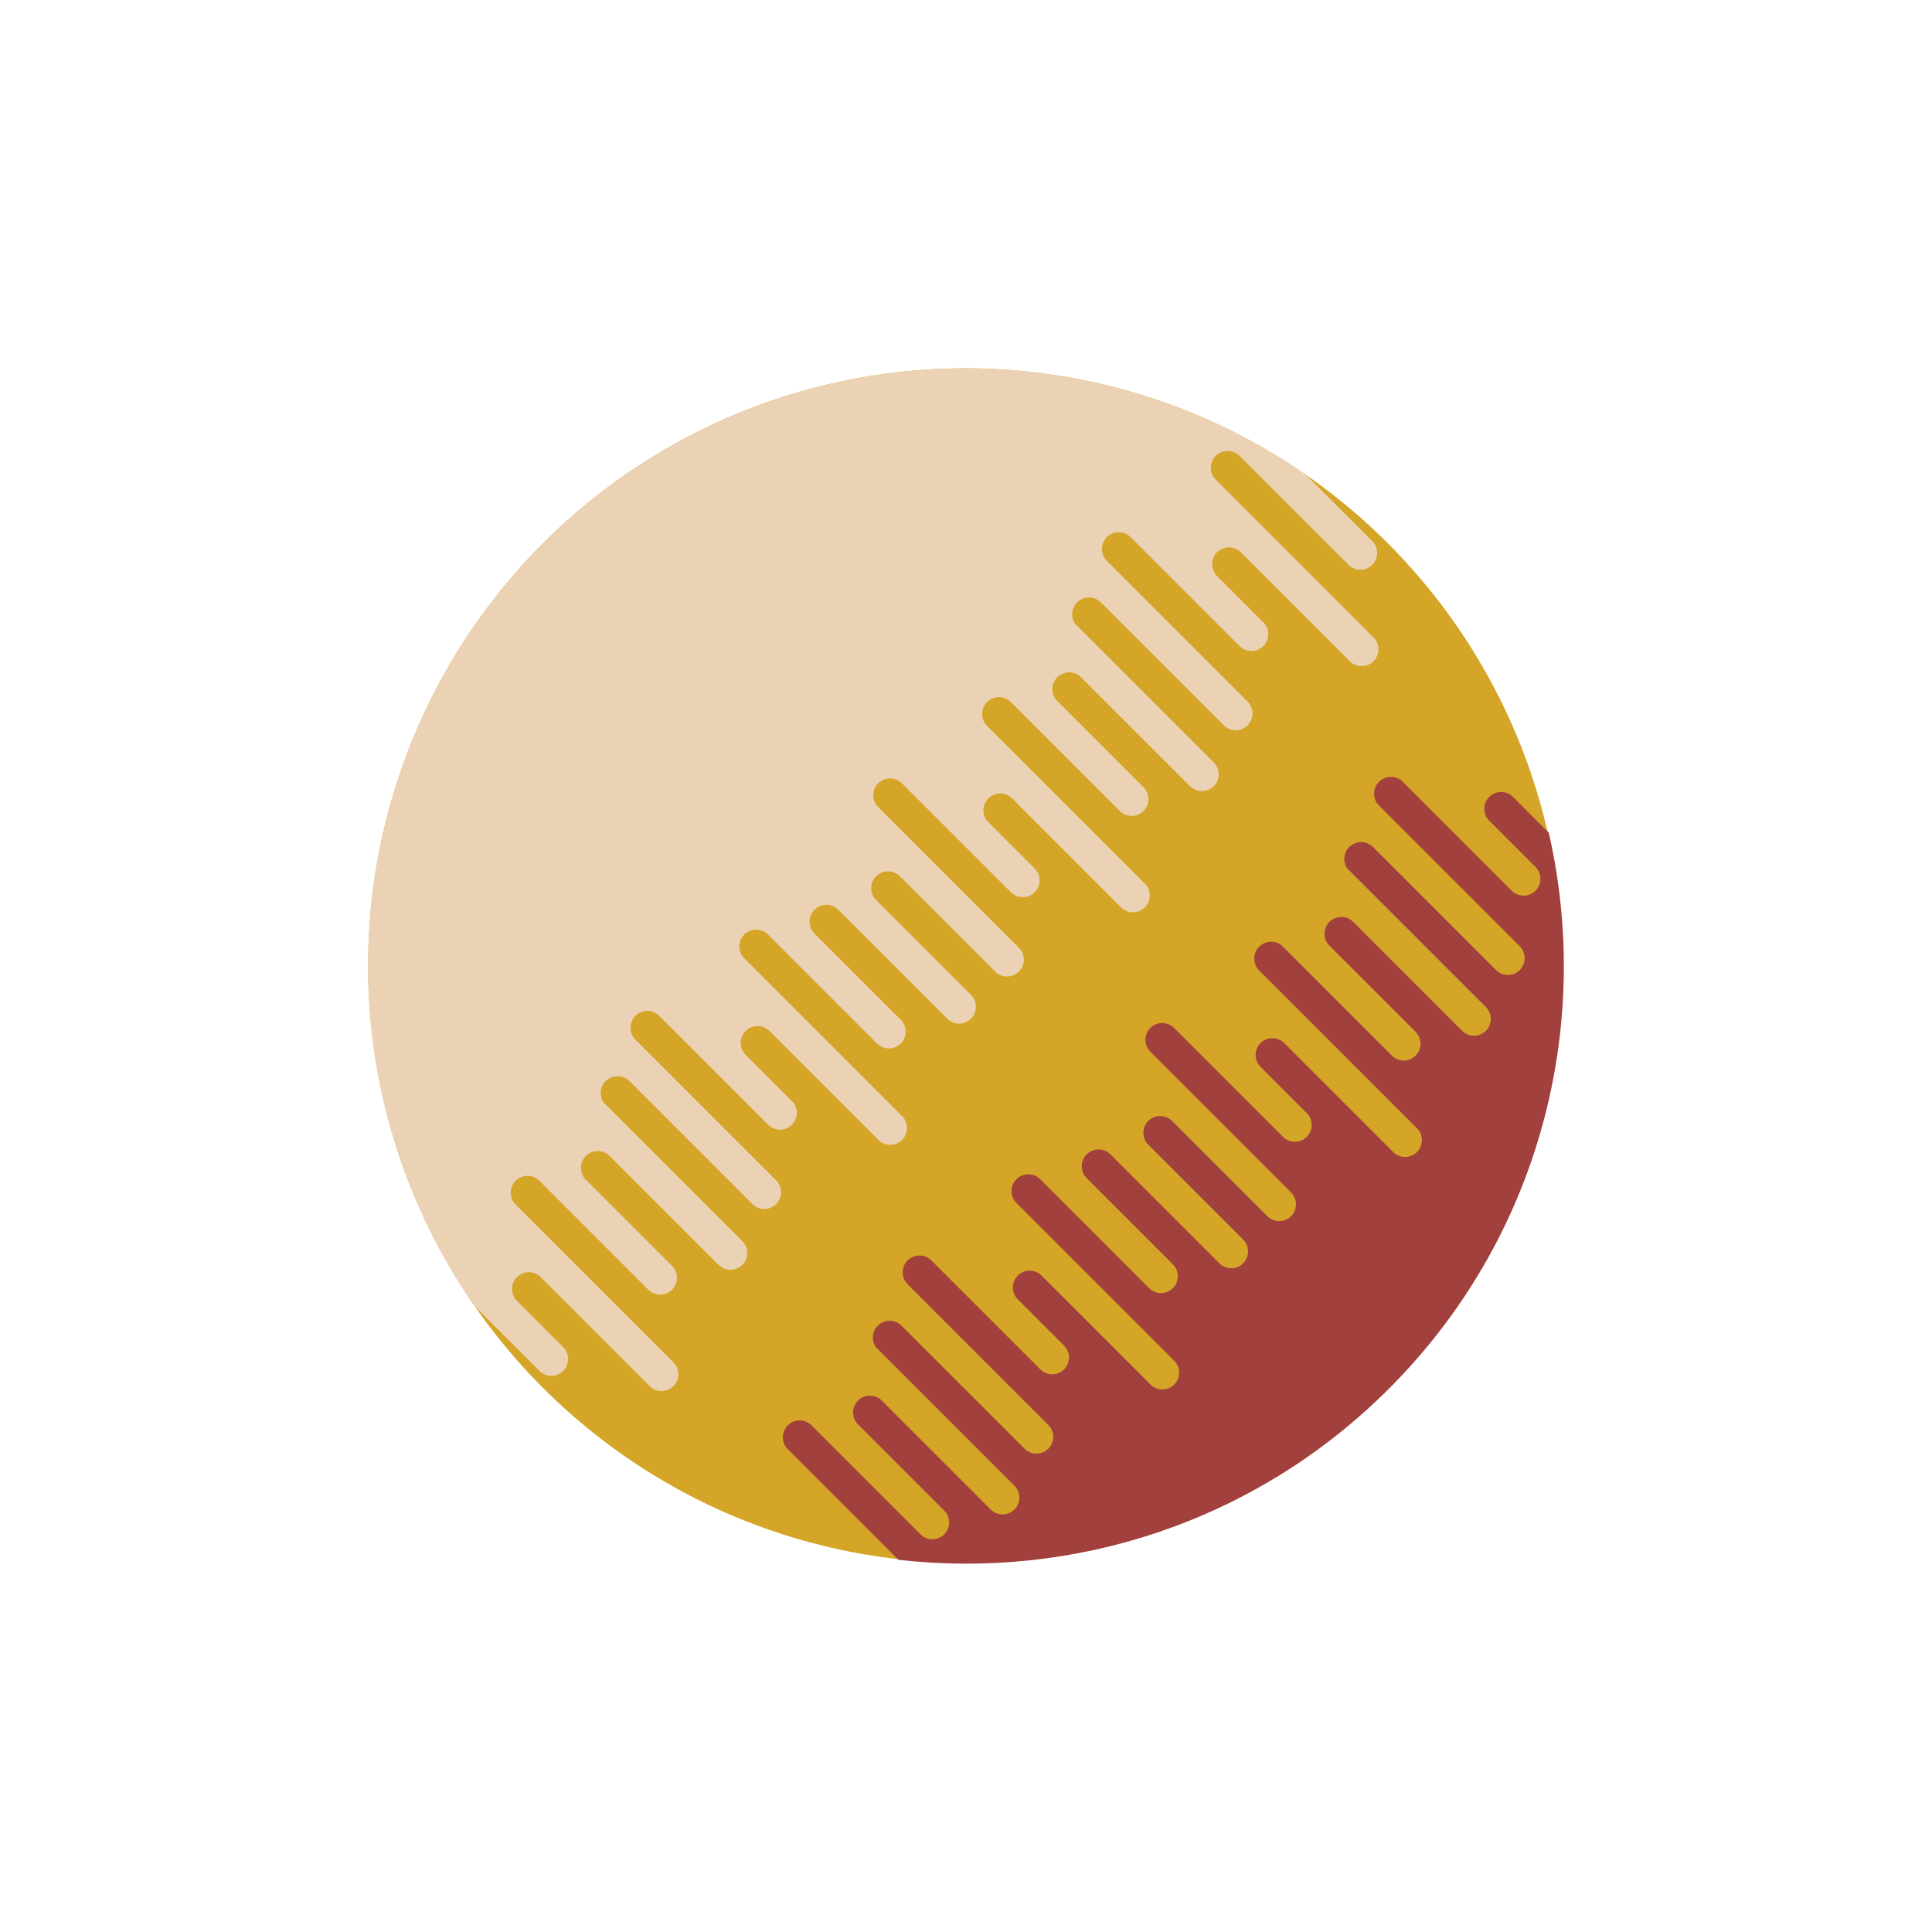 <?xml version="1.0" encoding="utf-8"?>
<!-- Generator: Adobe Illustrator 16.0.0, SVG Export Plug-In . SVG Version: 6.00 Build 0)  -->
<!DOCTYPE svg PUBLIC "-//W3C//DTD SVG 1.1//EN" "http://www.w3.org/Graphics/SVG/1.1/DTD/svg11.dtd">
<svg version="1.1" id="Layer_1" xmlns="http://www.w3.org/2000/svg" xmlns:xlink="http://www.w3.org/1999/xlink" x="0px" y="0px"
	 width="667.267px" height="667.269px" viewBox="0 0 667.267 667.269" enable-background="new 0 0 667.267 667.269"
	 xml:space="preserve">
<g>
	<g>
		<circle fill="#D4A527" cx="333.445" cy="333.511" r="206.298"/>
		<g>
			<path fill="#A1403D" d="M522.547,275.238c-2.265-2.267-5.938-2.265-8.207,0c-2.266,2.266-2.266,5.94,0,8.206l15.979,15.979
				c2.266,2.267,2.266,5.943,0,8.209c-2.266,2.267-5.938,2.267-8.207-0.002l-37.621-37.623c-2.27-2.265-5.943-2.265-8.211,0
				c-2.262,2.268-2.262,5.941,0,8.206l48.607,48.604c2.262,2.268,2.262,5.941,0,8.209c-2.269,2.264-5.942,2.266-8.211,0
				l-42.484-42.487c-2.265-2.267-5.938-2.265-8.207,0.002c-2.016,2.014-2.234,5.136-0.665,7.398l47.871,47.872
				c2.266,2.268,2.266,5.941,0,8.207c-2.265,2.266-5.938,2.27-8.208,0l-37.621-37.623c-2.268-2.267-5.941-2.265-8.207,0
				c-2.266,2.268-2.266,5.94,0,8.209l29.78,29.781c2.265,2.266,2.265,5.939,0,8.207c-2.265,2.27-5.938,2.266-8.208,0l-37.621-37.625
				c-2.269-2.267-5.941-2.265-8.207,0c-2.266,2.268-2.266,5.941,0,8.209l54.499,54.502c2.269,2.266,2.269,5.939,0,8.203
				c-2.266,2.27-5.942,2.27-8.208,0l-37.624-37.621c-2.263-2.268-5.942-2.268-8.204,0c-2.27,2.266-2.27,5.943,0,8.205l15.977,15.98
				c2.268,2.264,2.268,5.938,0,8.207c-2.27,2.266-5.943,2.266-8.208,0l-37.624-37.621c-2.266-2.27-5.939-2.27-8.205,0
				c-2.269,2.262-2.269,5.936,0,8.203l48.602,48.602c2.269,2.27,2.269,5.943,0,8.211c-2.266,2.266-5.939,2.266-8.204,0
				L404.8,387.149c-2.262-2.262-5.938-2.262-8.203,0c-2.27,2.27-2.27,5.941,0,8.211l32.754,32.756c2.27,2.268,2.27,5.941,0,8.211
				c-2.262,2.262-5.936,2.262-8.203,0l-37.621-37.629c-2.27-2.266-5.943-2.266-8.212,0c-2.265,2.27-2.265,5.941,0,8.211
				l29.784,29.781c2.266,2.268,2.266,5.941,0,8.207s-5.939,2.266-8.208,0l-37.621-37.625c-2.269-2.266-5.942-2.266-8.211,0
				c-2.265,2.266-2.265,5.943,0,8.207l54.503,54.502c2.269,2.266,2.269,5.943,0,8.209c-2.27,2.266-5.942,2.266-8.205,0
				l-37.627-37.629c-2.266-2.266-5.939-2.262-8.205,0c-2.268,2.27-2.268,5.943,0,8.207l15.977,15.98c2.27,2.266,2.27,5.943,0,8.207
				c-2.265,2.266-5.941,2.266-8.207,0l-37.623-37.623c-2.267-2.266-5.94-2.266-8.206,0c-2.267,2.268-2.267,5.941,0,8.207
				l48.602,48.605c2.269,2.264,2.269,5.941,0,8.207c-2.262,2.266-5.939,2.266-8.204,0l-42.486-42.488
				c-2.267-2.266-5.941-2.266-8.207,0c-2.014,2.016-2.234,5.141-0.668,7.402l47.873,47.871c2.268,2.27,2.268,5.943,0,8.207
				c-2.266,2.266-5.939,2.266-8.205,0l-37.624-37.623c-2.267-2.266-5.94-2.266-8.208,0c-2.265,2.268-2.267,5.941,0,8.207
				l29.782,29.783c2.265,2.266,2.267,5.943,0,8.207c-2.265,2.266-5.942,2.266-8.208,0l-37.624-37.623
				c-2.267-2.266-5.94-2.266-8.208,0c-2.265,2.264-2.265,5.941,0,8.203l38.213,38.219c60.335,6.885,123.131-12.807,169.408-59.086
				c52.1-52.1,70.502-125.135,55.219-192.027L522.547,275.238z"/>
		</g>
		<path fill="#EBD2B4" d="M187.572,187.635c-71.677,71.675-79.583,182.97-23.727,263.386l22.469,22.467
			c2.265,2.27,5.94,2.27,8.207,0c2.266-2.264,2.266-5.938,0-8.207l-15.979-15.98c-2.265-2.262-2.267-5.938,0-8.203
			c2.266-2.27,5.941-2.27,8.206,0l37.623,37.625c2.267,2.264,5.942,2.264,8.209,0c2.266-2.27,2.266-5.939-0.001-8.209
			l-54.501-54.502c-2.265-2.266-2.265-5.941,0-8.203c2.267-2.27,5.942-2.27,8.208,0l37.622,37.621c2.268,2.268,5.942,2.268,8.208,0
			c2.267-2.27,2.267-5.939,0-8.209l-29.782-29.779c-2.265-2.266-2.265-5.941,0.002-8.207c2.265-2.266,5.938-2.27,8.206,0
			l37.623,37.623c2.267,2.266,5.941,2.266,8.207,0c2.267-2.268,2.267-5.938,0-8.207L208.5,380.774
			c-1.566-2.262-1.347-5.387,0.668-7.395c2.266-2.27,5.941-2.27,8.208-0.004l42.483,42.484c2.268,2.27,5.943,2.27,8.208,0
			c2.267-2.266,2.266-5.939,0-8.203l-48.604-48.605c-2.266-2.266-2.266-5.939,0-8.207c2.268-2.266,5.942-2.266,8.208,0
			l37.622,37.625c2.268,2.264,5.941,2.264,8.208,0c2.267-2.266,2.267-5.939,0-8.209l-15.979-15.977
			c-2.265-2.268-2.265-5.941,0-8.207c2.268-2.266,5.94-2.266,8.208-0.004l37.625,37.625c2.267,2.266,5.938,2.266,8.205,0
			c2.268-2.266,2.268-5.939,0-8.207l-54.502-54.502c-2.266-2.266-2.266-5.94,0-8.207c2.267-2.266,5.942-2.266,8.207,0l37.625,37.623
			c2.267,2.27,5.94,2.27,8.206,0c2.267-2.266,2.269-5.941,0-8.207l-29.782-29.781c-2.266-2.267-2.266-5.942,0-8.207
			c2.267-2.266,5.94-2.266,8.207,0l37.623,37.621c2.268,2.27,5.942,2.27,8.206,0c2.269-2.266,2.269-5.936,0-8.203l-32.757-32.76
			c-2.267-2.267-2.267-5.942,0-8.207c2.266-2.268,5.941-2.268,8.206,0l32.899,32.895c2.262,2.268,5.938,2.268,8.203,0
			c2.27-2.264,2.27-5.939,0-8.207l-48.603-48.604c-2.267-2.266-2.267-5.94,0-8.206c2.267-2.267,5.94-2.267,8.208,0l37.626,37.623
			c2.262,2.266,5.936,2.266,8.204,0s2.269-5.94,0-8.207l-15.977-15.977c-2.269-2.268-2.269-5.942,0-8.208
			c2.266-2.267,5.939-2.267,8.204,0l37.625,37.623c2.265,2.267,5.938,2.267,8.207,0s2.266-5.94,0-8.208l-54.502-54.5
			c-2.266-2.266-2.266-5.941,0-8.206c2.269-2.267,5.942-2.267,8.211-0.002l37.621,37.625c2.265,2.265,5.942,2.265,8.208,0
			c2.265-2.268,2.265-5.942,0-8.208l-29.784-29.782c-2.265-2.267-2.265-5.94,0-8.205c2.269-2.268,5.942-2.268,8.208,0l37.624,37.622
			c2.269,2.268,5.942,2.268,8.204,0c2.269-2.267,2.269-5.94,0-8.207l-47.867-47.873c-1.57-2.262-1.351-5.386,0.664-7.398
			c2.27-2.269,5.943-2.269,8.208,0l42.483,42.483c2.27,2.268,5.943,2.268,8.208,0c2.266-2.267,2.266-5.94,0-8.207l-48.604-48.604
			c-2.266-2.264-2.266-5.939,0-8.206c2.269-2.267,5.942-2.267,8.207,0l37.625,37.624c2.269,2.266,5.942,2.266,8.208,0
			c2.265-2.267,2.265-5.943,0-8.207l-15.98-15.98c-2.265-2.265-2.265-5.94,0-8.205c2.269-2.266,5.942-2.268,8.208,0l37.624,37.624
			c2.266,2.266,5.942,2.266,8.204,0c2.27-2.269,2.27-5.94,0-8.207l-54.498-54.503c-2.266-2.265-2.266-5.94,0.003-8.207
			c2.262-2.266,5.936-2.264,8.204,0l37.625,37.624c2.265,2.268,5.938,2.268,8.207,0c2.266-2.267,2.266-5.94,0-8.207l-22.961-22.961
			C370.535,108.056,259.245,115.962,187.572,187.635z"/>
	</g>
</g>
</svg>
